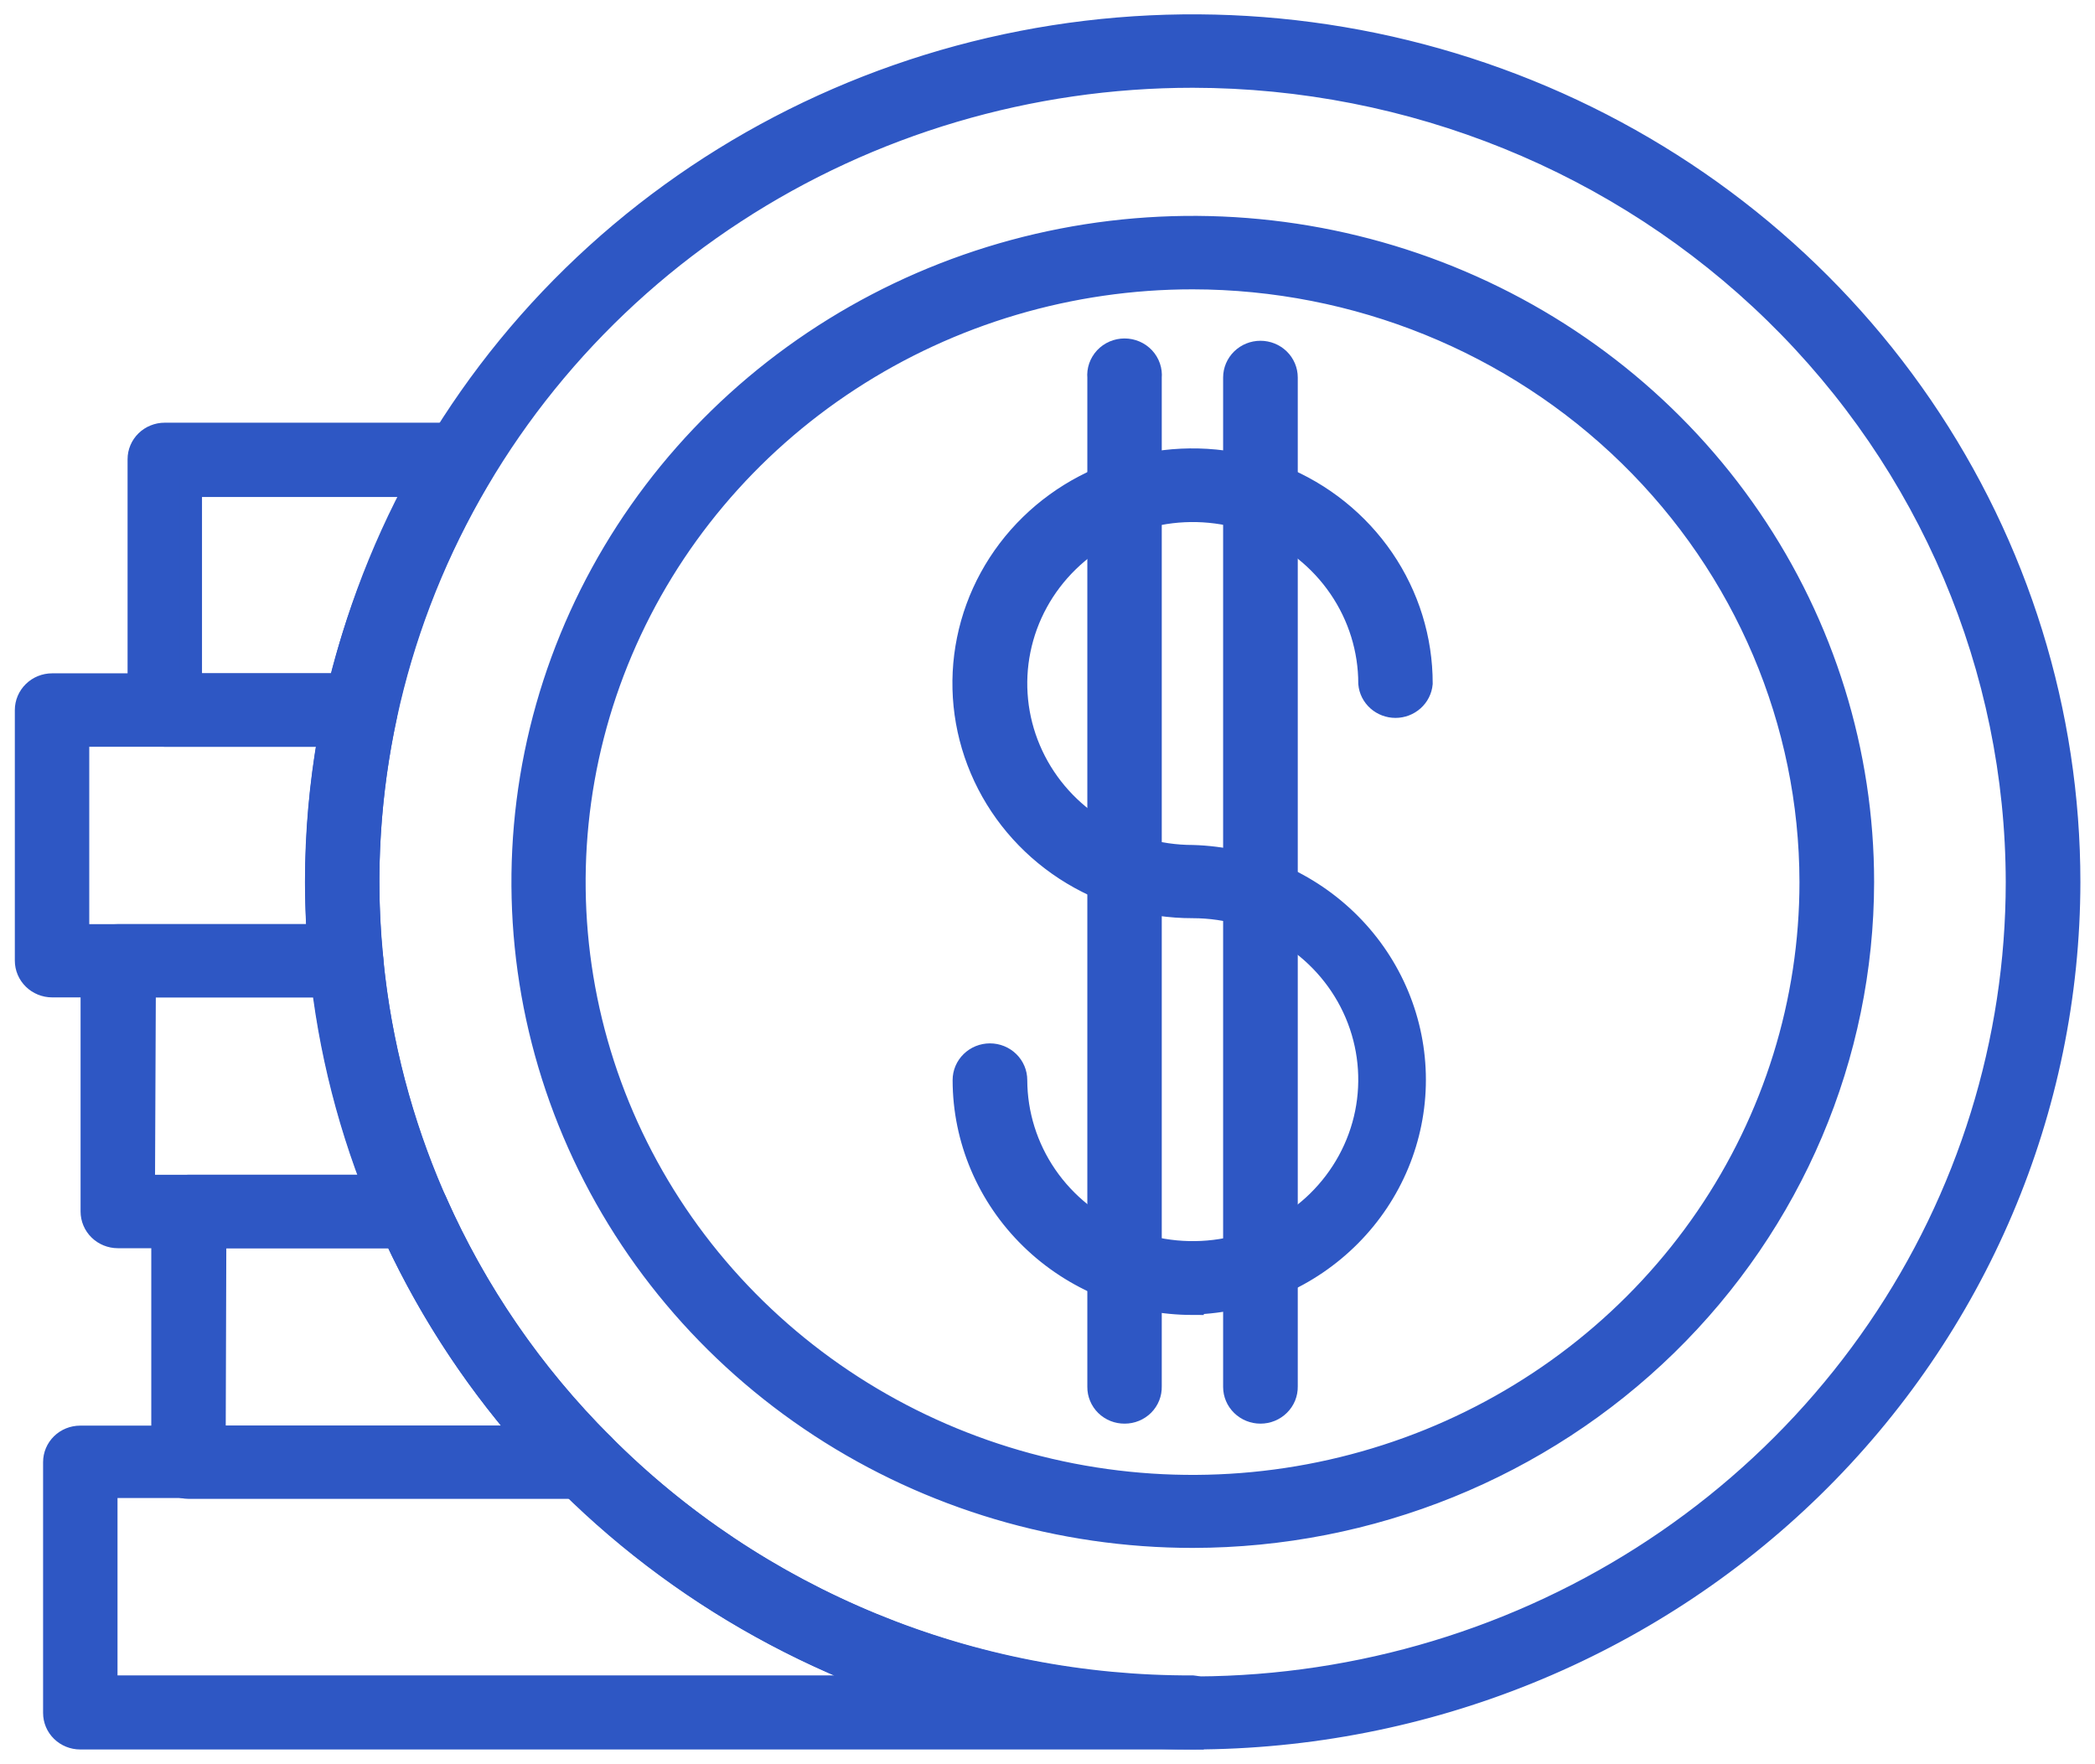 <svg width="76" height="64" viewBox="0 0 76 64" fill="none" xmlns="http://www.w3.org/2000/svg">
<path d="M43.27 63.065C36.98 63.065 30.832 61.242 25.602 57.828C20.373 54.413 16.297 49.56 13.89 43.882C11.484 38.203 10.854 31.955 12.082 25.928C13.31 19.9 16.339 14.363 20.787 10.018C25.235 5.673 30.902 2.714 37.071 1.516C43.24 0.318 49.634 0.934 55.444 3.287C61.255 5.64 66.221 9.624 69.714 14.735C73.207 19.846 75.071 25.854 75.07 32C75.059 40.237 71.705 48.134 65.744 53.958C59.782 59.782 51.7 63.057 43.27 63.065ZM43.27 2.784C37.356 2.783 31.575 4.495 26.657 7.704C21.738 10.914 17.905 15.476 15.641 20.814C13.377 26.153 12.783 32.027 13.936 37.695C15.089 43.363 17.936 48.569 22.117 52.656C26.298 56.743 31.626 59.526 37.426 60.654C43.226 61.782 49.239 61.204 54.702 58.993C60.166 56.782 64.836 53.037 68.122 48.232C71.408 43.428 73.162 37.779 73.162 32C73.153 24.255 70.002 16.83 64.398 11.353C58.794 5.876 51.196 2.794 43.27 2.784Z" fill="#2E57C4" stroke="#2E57C4" stroke-width="0.8"/>
<path d="M43.27 55.753C38.46 55.753 33.758 54.359 29.759 51.748C25.76 49.137 22.644 45.426 20.803 41.084C18.963 36.741 18.482 31.963 19.421 27.354C20.36 22.745 22.677 18.511 26.078 15.188C29.48 11.866 33.813 9.603 38.531 8.687C43.248 7.771 48.138 8.243 52.581 10.042C57.024 11.842 60.822 14.889 63.492 18.797C66.163 22.706 67.588 27.3 67.587 32C67.579 38.299 65.014 44.337 60.455 48.79C55.896 53.243 49.716 55.747 43.27 55.753ZM43.27 10.096C38.836 10.094 34.501 11.378 30.814 13.784C27.126 16.189 24.252 19.61 22.554 23.612C20.856 27.615 20.411 32.019 21.275 36.269C22.139 40.518 24.273 44.422 27.408 47.486C30.543 50.55 34.537 52.637 38.886 53.483C43.235 54.329 47.742 53.895 51.839 52.238C55.935 50.58 59.437 47.773 61.901 44.17C64.364 40.568 65.679 36.333 65.679 32C65.673 26.194 63.31 20.627 59.109 16.521C54.908 12.414 49.212 10.104 43.27 10.096Z" fill="#2E57C4" stroke="#2E57C4" stroke-width="0.8"/>
<path d="M43.27 47.303C41.066 47.301 38.953 46.445 37.395 44.922C35.837 43.4 34.96 41.335 34.958 39.182C34.958 38.934 35.059 38.697 35.238 38.523C35.417 38.348 35.659 38.25 35.912 38.25C36.165 38.25 36.408 38.348 36.587 38.523C36.766 38.697 36.866 38.934 36.866 39.182C36.869 40.419 37.248 41.627 37.953 42.654C38.658 43.681 39.66 44.48 40.83 44.952C42.001 45.423 43.288 45.545 44.529 45.302C45.77 45.058 46.91 44.461 47.803 43.586C48.697 42.71 49.306 41.595 49.552 40.382C49.797 39.168 49.67 37.911 49.185 36.768C48.7 35.626 47.879 34.65 46.826 33.963C45.773 33.276 44.536 32.909 43.27 32.909C41.625 32.911 40.017 32.435 38.649 31.544C37.281 30.652 36.215 29.384 35.585 27.899C34.955 26.415 34.789 24.781 35.11 23.205C35.43 21.629 36.222 20.181 37.385 19.045C38.548 17.909 40.029 17.135 41.642 16.822C43.255 16.509 44.927 16.67 46.446 17.286C47.965 17.901 49.263 18.944 50.176 20.28C51.089 21.617 51.575 23.188 51.574 24.795C51.552 25.027 51.443 25.242 51.267 25.399C51.091 25.556 50.862 25.643 50.624 25.643C50.386 25.643 50.156 25.556 49.98 25.399C49.804 25.242 49.695 25.027 49.674 24.795C49.674 23.558 49.298 22.348 48.594 21.319C47.891 20.29 46.891 19.488 45.721 19.014C44.55 18.541 43.263 18.417 42.021 18.658C40.778 18.9 39.637 19.496 38.742 20.371C37.846 21.246 37.236 22.361 36.989 23.575C36.742 24.788 36.869 26.047 37.354 27.19C37.838 28.333 38.659 29.311 39.712 29.998C40.765 30.686 42.003 31.053 43.27 31.053C45.429 31.117 47.478 32.001 48.982 33.516C50.486 35.032 51.327 37.059 51.327 39.17C51.327 41.281 50.486 43.309 48.982 44.824C47.478 46.34 45.429 47.223 43.27 47.288V47.303Z" fill="#2E57C4" stroke="#2E57C4" stroke-width="0.8"/>
<path d="M40.799 51.245C40.674 51.246 40.549 51.223 40.433 51.177C40.317 51.13 40.211 51.062 40.122 50.975C40.034 50.888 39.963 50.785 39.916 50.671C39.868 50.558 39.844 50.436 39.845 50.313V13.694C39.833 13.565 39.849 13.435 39.891 13.312C39.934 13.19 40.002 13.077 40.091 12.981C40.18 12.886 40.289 12.809 40.41 12.757C40.532 12.705 40.663 12.678 40.795 12.678C40.928 12.678 41.059 12.705 41.18 12.757C41.301 12.809 41.41 12.886 41.5 12.981C41.589 13.077 41.657 13.19 41.699 13.312C41.742 13.435 41.757 13.565 41.745 13.694V50.298C41.748 50.422 41.726 50.544 41.68 50.659C41.634 50.774 41.565 50.878 41.477 50.967C41.389 51.055 41.283 51.125 41.167 51.173C41.05 51.221 40.925 51.245 40.799 51.245Z" fill="#2E57C4" stroke="#2E57C4" stroke-width="0.8"/>
<path d="M45.725 51.245C45.472 51.245 45.23 51.147 45.051 50.972C44.872 50.798 44.771 50.561 44.771 50.313V13.694C44.771 13.447 44.872 13.21 45.051 13.035C45.23 12.86 45.472 12.762 45.725 12.762C45.978 12.762 46.221 12.86 46.4 13.035C46.579 13.21 46.679 13.447 46.679 13.694V50.298C46.681 50.422 46.658 50.545 46.611 50.66C46.564 50.774 46.494 50.879 46.405 50.967C46.316 51.055 46.211 51.125 46.094 51.173C45.977 51.221 45.852 51.245 45.725 51.245Z" fill="#2E57C4" stroke="#2E57C4" stroke-width="0.8"/>
<path d="M13.081 26.69H5.974C5.722 26.688 5.481 26.589 5.304 26.414C5.127 26.24 5.028 26.004 5.028 25.758V16.659C5.028 16.537 5.052 16.417 5.1 16.305C5.147 16.193 5.217 16.091 5.305 16.005C5.393 15.919 5.497 15.851 5.612 15.805C5.726 15.758 5.849 15.734 5.974 15.734H16.686C16.852 15.733 17.017 15.776 17.161 15.858C17.305 15.94 17.424 16.058 17.507 16.2C17.593 16.341 17.638 16.502 17.638 16.666C17.638 16.83 17.593 16.991 17.507 17.132C15.852 19.864 14.666 22.843 13.996 25.949C13.95 26.155 13.835 26.34 13.67 26.474C13.504 26.608 13.296 26.685 13.081 26.69ZM6.928 24.826H12.315C12.941 22.322 13.884 19.905 15.122 17.629H6.928V24.826Z" fill="#2E57C4" stroke="#2E57C4" stroke-width="0.8"/>
<path d="M12.557 35.782H1.892C1.639 35.782 1.397 35.684 1.218 35.509C1.039 35.334 0.938 35.097 0.938 34.85V25.758C0.938 25.511 1.039 25.274 1.218 25.099C1.397 24.924 1.639 24.826 1.892 24.826H13.081C13.222 24.827 13.361 24.859 13.488 24.918C13.615 24.977 13.727 25.063 13.816 25.17C13.902 25.276 13.964 25.399 13.998 25.531C14.032 25.663 14.036 25.8 14.011 25.934C13.581 27.923 13.363 29.951 13.363 31.985C13.363 32.871 13.409 33.803 13.503 34.751C13.515 34.879 13.5 35.008 13.458 35.131C13.417 35.253 13.349 35.365 13.261 35.461C13.174 35.56 13.066 35.641 12.945 35.696C12.823 35.751 12.691 35.781 12.557 35.782ZM2.838 33.925H11.525C11.486 33.268 11.463 32.619 11.463 32C11.462 30.22 11.619 28.444 11.932 26.69H2.838V33.925Z" fill="#2E57C4" stroke="#2E57C4" stroke-width="0.8"/>
<path d="M14.942 44.881H4.277C4.024 44.881 3.781 44.783 3.602 44.608C3.424 44.434 3.323 44.196 3.323 43.949V34.85C3.323 34.728 3.348 34.607 3.396 34.494C3.444 34.382 3.514 34.279 3.603 34.193C3.692 34.107 3.797 34.039 3.913 33.993C4.028 33.947 4.152 33.924 4.277 33.925H12.557C12.794 33.924 13.022 34.01 13.197 34.166C13.373 34.321 13.482 34.535 13.503 34.766C13.789 37.813 14.568 40.797 15.81 43.605C15.873 43.747 15.9 43.901 15.887 44.055C15.874 44.209 15.822 44.358 15.736 44.487C15.65 44.617 15.533 44.724 15.394 44.798C15.255 44.872 15.1 44.911 14.942 44.912V44.881ZM5.223 43.017H13.558C12.652 40.686 12.038 38.257 11.728 35.782H5.254L5.223 43.017Z" fill="#2E57C4" stroke="#2E57C4" stroke-width="0.8"/>
<path d="M21.189 53.973H6.834C6.582 53.971 6.342 53.872 6.164 53.697C5.987 53.523 5.888 53.287 5.888 53.041V43.949C5.888 43.703 5.987 43.467 6.164 43.293C6.342 43.118 6.582 43.019 6.834 43.017H14.942C15.126 43.018 15.306 43.071 15.46 43.17C15.614 43.269 15.736 43.41 15.81 43.575C17.258 46.853 19.312 49.842 21.87 52.392C22 52.524 22.088 52.69 22.123 52.871C22.158 53.052 22.138 53.238 22.065 53.408C21.992 53.576 21.871 53.719 21.715 53.82C21.559 53.92 21.376 53.974 21.189 53.973ZM7.788 52.117H19.031C17.136 49.926 15.557 47.492 14.34 44.881H7.811L7.788 52.117Z" fill="#2E57C4" stroke="#2E57C4" stroke-width="0.8"/>
<path d="M43.27 63.065H2.909C2.658 63.065 2.417 62.967 2.24 62.794C2.062 62.621 1.963 62.386 1.963 62.14V53.041C1.963 52.796 2.062 52.561 2.24 52.387C2.417 52.214 2.658 52.117 2.909 52.117H21.189C21.316 52.117 21.441 52.141 21.558 52.188C21.674 52.235 21.78 52.304 21.87 52.392C24.649 55.187 27.977 57.405 31.654 58.915C35.331 60.425 39.282 61.194 43.27 61.178C43.507 61.199 43.727 61.306 43.888 61.477C44.049 61.649 44.138 61.873 44.138 62.106C44.138 62.339 44.049 62.563 43.888 62.735C43.727 62.906 43.507 63.013 43.27 63.034V63.065ZM3.863 61.178H32.37C28.015 59.624 24.061 57.154 20.791 53.943H3.863V61.178Z" fill="#2E57C4" stroke="#2E57C4" stroke-width="0.8"/>
</svg>
